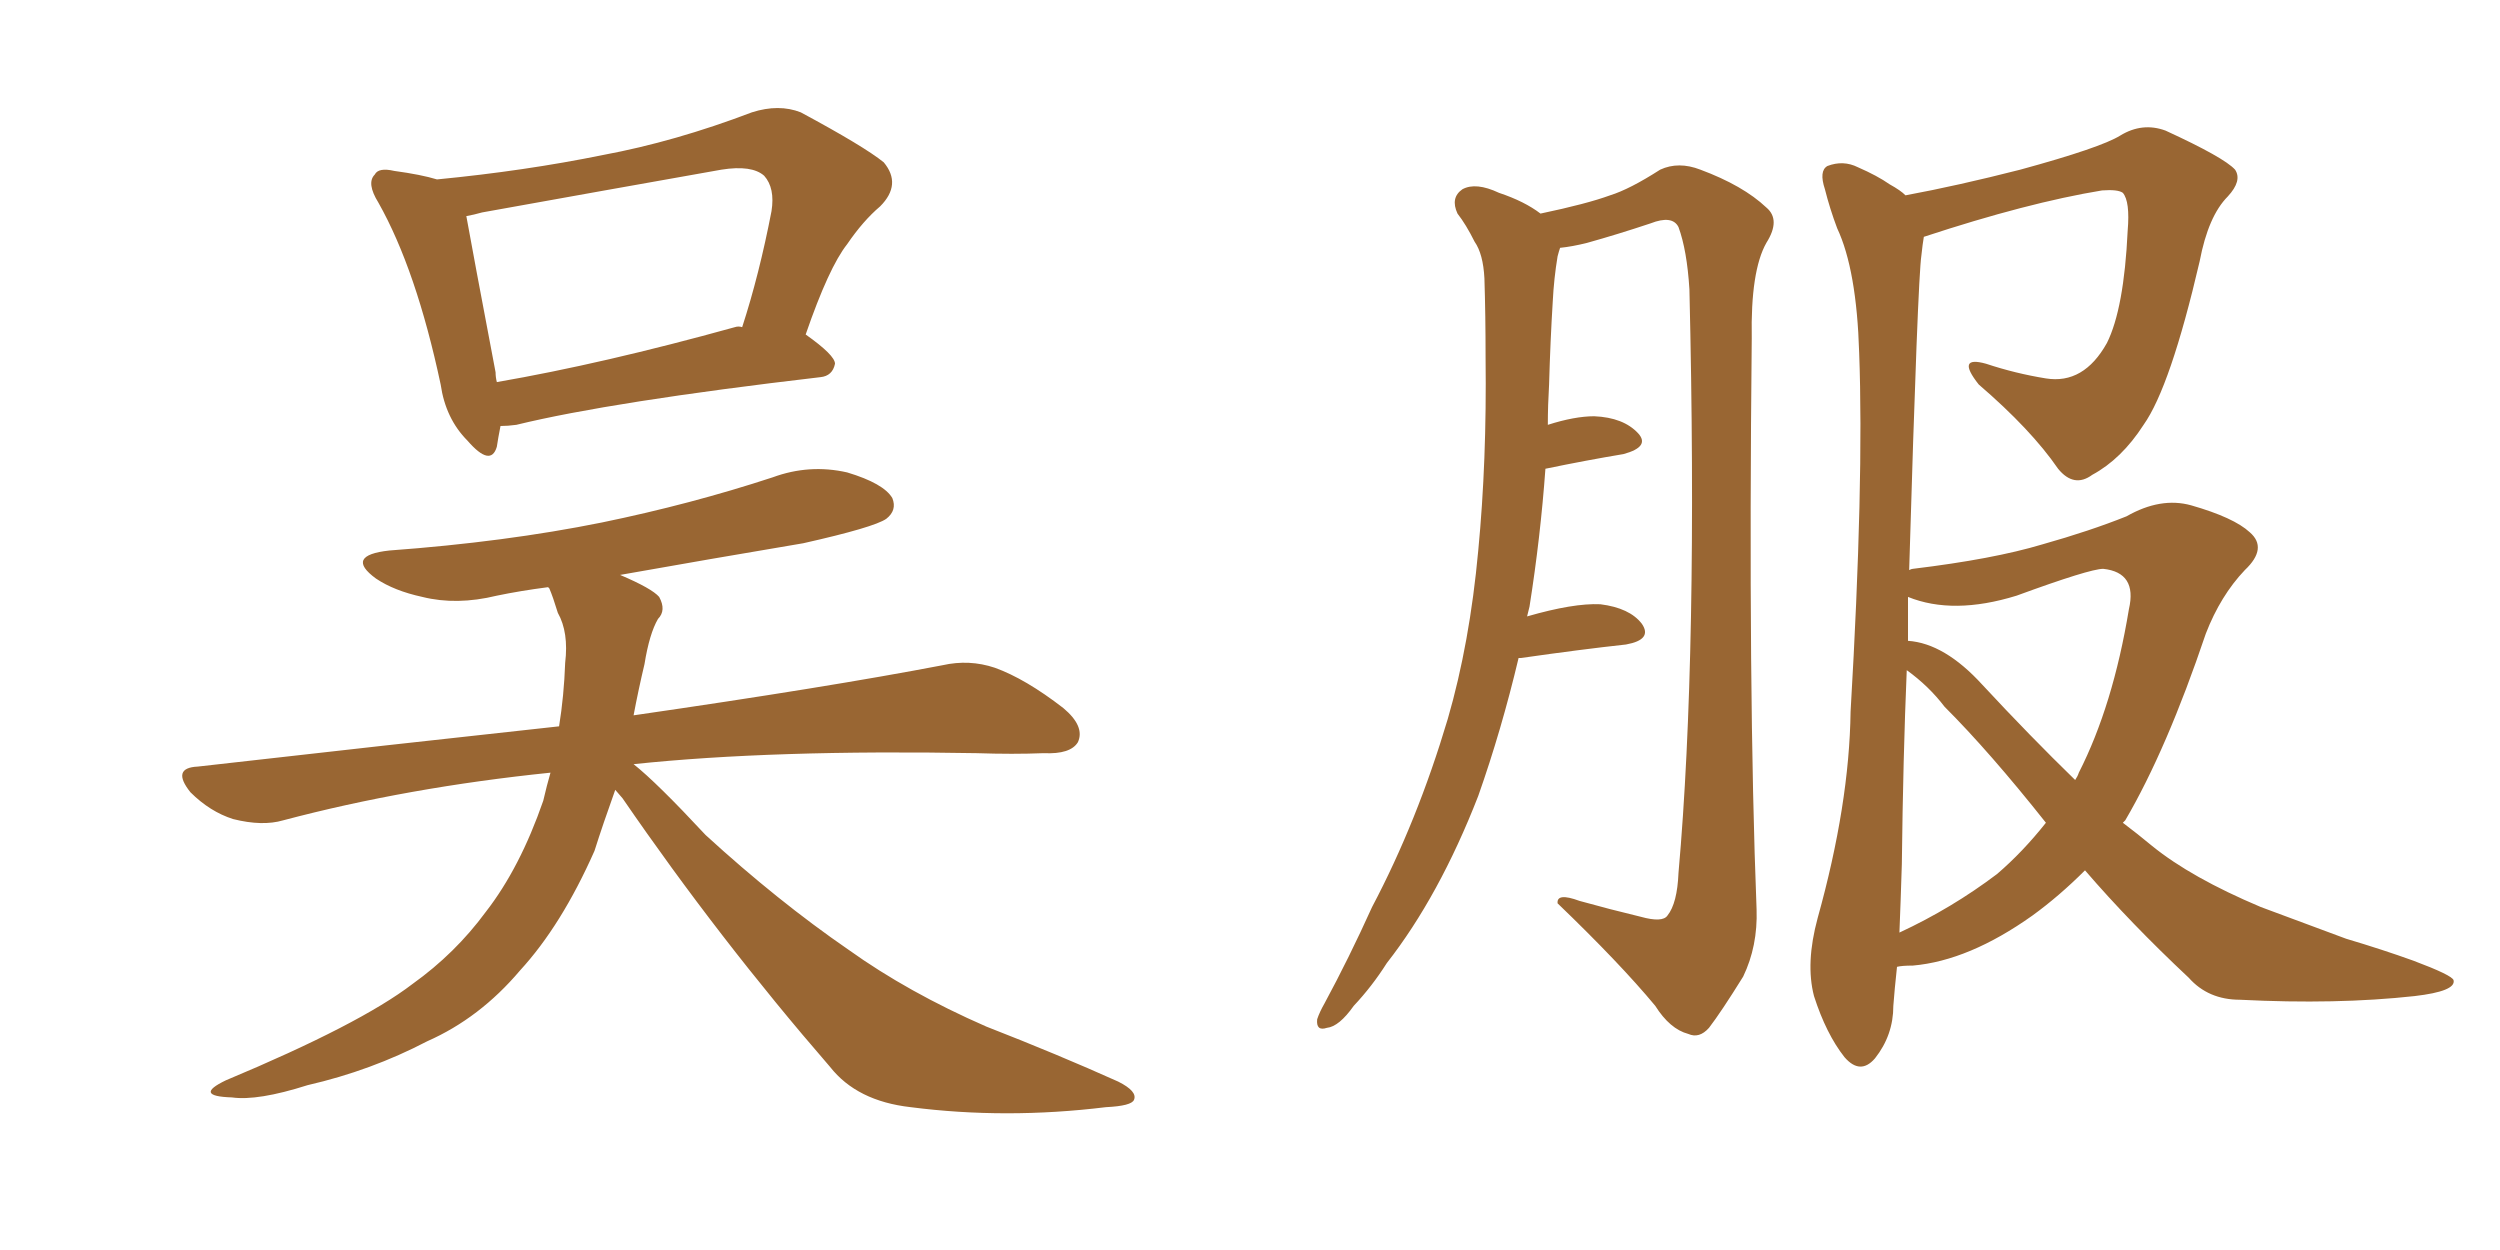 <svg xmlns="http://www.w3.org/2000/svg" xmlns:xlink="http://www.w3.org/1999/xlink" width="300" height="150"><path fill="#996633" padding="10" d="M60.06 51.12L60.06 51.12Q59.77 52.59 59.62 53.61L59.62 53.61Q58.89 56.10 56.10 52.88L56.10 52.88Q53.47 50.24 52.88 46.14L52.88 46.14Q49.95 32.37 45.41 24.32L45.41 24.32Q43.95 21.97 44.97 20.95L44.97 20.95Q45.41 20.07 47.31 20.51L47.31 20.51Q50.54 20.95 52.44 21.53L52.44 21.53Q62.99 20.51 72.36 18.60L72.36 18.60Q81.01 16.99 90.23 13.48L90.23 13.48Q93.46 12.45 96.09 13.48L96.09 13.48Q103.71 17.58 106.05 19.48L106.05 19.48Q108.25 22.12 105.62 24.76L105.62 24.76Q103.56 26.51 101.66 29.30L101.66 29.30Q99.46 32.08 96.68 40.14L96.68 40.14Q100.20 42.63 100.20 43.65L100.20 43.65Q99.90 45.12 98.44 45.26L98.44 45.26Q73.39 48.19 61.96 50.98L61.96 50.98Q60.94 51.12 60.06 51.12ZM88.18 39.26L88.18 39.26Q88.62 39.11 89.06 39.26L89.06 39.26Q91.11 32.96 92.58 25.34L92.58 25.34Q93.02 22.56 91.70 21.09L91.70 21.09Q90.23 19.78 86.57 20.36L86.57 20.36Q72.51 22.85 57.86 25.49L57.86 25.49Q56.84 25.78 55.96 25.93L55.96 25.93Q56.69 30.03 59.47 44.68L59.47 44.68Q59.47 45.26 59.62 45.85L59.62 45.85Q72.36 43.65 88.18 39.26ZM73.83 94.78L73.83 94.78L73.83 94.78Q72.36 98.88 71.34 102.10L71.34 102.10Q67.38 111.04 62.40 116.46L62.40 116.46Q57.57 122.17 51.27 124.95L51.27 124.95Q44.53 128.47 36.91 130.22L36.91 130.22Q30.91 132.13 27.83 131.69L27.83 131.69Q23.14 131.54 27.10 129.64L27.10 129.64Q43.21 122.90 49.51 118.07L49.51 118.07Q54.64 114.40 58.30 109.42L58.30 109.42Q62.40 104.15 65.19 96.09L65.19 96.09Q65.63 94.19 66.06 92.72L66.06 92.72Q48.93 94.48 33.98 98.44L33.98 98.44Q31.49 99.17 27.98 98.29L27.98 98.29Q25.20 97.41 22.85 95.07L22.85 95.07Q20.51 92.14 23.73 91.99L23.73 91.99Q46.88 89.36 67.09 87.16L67.09 87.16Q67.68 83.50 67.82 79.54L67.82 79.54Q68.26 75.88 66.94 73.54L66.94 73.54Q66.36 71.63 65.92 70.61L65.92 70.61Q65.77 70.46 65.77 70.46L65.77 70.46Q62.40 70.90 59.62 71.48L59.62 71.48Q54.79 72.66 50.68 71.63L50.68 71.63Q47.31 70.90 45.12 69.43L45.12 69.43Q41.31 66.65 46.73 66.06L46.73 66.06Q60.64 65.04 72.22 62.70L72.22 62.70Q82.91 60.50 92.72 57.28L92.72 57.28Q97.12 55.66 101.66 56.69L101.66 56.69Q106.05 58.01 107.08 59.77L107.08 59.77Q107.67 61.23 106.35 62.26L106.35 62.26Q104.88 63.28 96.39 65.19L96.39 65.19Q85.11 67.09 74.41 68.99L74.41 68.99Q78.22 70.61 79.10 71.63L79.10 71.63Q79.98 73.24 78.96 74.27L78.96 74.27Q77.93 76.03 77.34 79.69L77.34 79.69Q76.61 82.76 76.03 85.84L76.03 85.84Q99.32 82.47 113.09 79.83L113.09 79.83Q116.31 79.10 119.38 80.13L119.38 80.13Q123.05 81.45 127.59 84.96L127.59 84.96Q130.22 87.16 129.35 89.06L129.35 89.06Q128.47 90.53 125.24 90.38L125.24 90.38Q121.58 90.53 117.19 90.38L117.19 90.38Q92.72 89.94 76.03 91.70L76.03 91.70Q78.81 93.90 84.67 100.20L84.67 100.20Q93.31 108.11 101.81 113.96L101.81 113.96Q108.98 119.09 118.36 123.19L118.36 123.19Q127.00 126.56 134.18 129.79L134.18 129.79Q136.52 130.96 136.08 131.98L136.08 131.98Q135.79 132.71 132.71 132.86L132.71 132.86Q120.70 134.33 109.28 132.86L109.28 132.86Q102.83 132.13 99.61 128.03L99.61 128.03Q86.28 112.65 74.71 95.80L74.71 95.80Q73.97 94.92 73.83 94.78ZM182.23 78.96L182.23 78.96Q180.18 87.60 177.39 95.51L177.39 95.51Q172.71 107.52 166.41 115.58L166.41 115.58Q164.65 118.36 162.45 120.70L162.45 120.70Q160.69 123.19 159.23 123.34L159.23 123.34Q157.91 123.78 158.06 122.31L158.06 122.31Q158.35 121.44 158.94 120.41L158.94 120.41Q161.87 114.99 164.65 108.84L164.65 108.84Q170.07 98.58 173.73 86.28L173.73 86.28Q176.37 77.20 177.39 66.06L177.39 66.06Q178.42 55.37 178.27 42.92L178.27 42.92Q178.27 37.79 178.13 33.40L178.13 33.40Q177.98 30.47 176.95 29.00L176.95 29.00Q175.93 26.95 174.90 25.63L174.90 25.63Q174.02 23.73 175.49 22.71L175.49 22.71Q177.10 21.83 179.88 23.14L179.88 23.14Q182.96 24.17 184.86 25.63L184.86 25.63Q190.43 24.46 193.21 23.44L193.21 23.44Q195.56 22.71 199.22 20.36L199.22 20.36Q201.42 19.34 204.05 20.36L204.05 20.36Q209.18 22.27 211.96 24.90L211.96 24.90Q213.72 26.37 211.96 29.15L211.96 29.15Q210.06 32.52 210.21 40.58L210.21 40.58Q209.77 83.06 210.79 109.13L210.79 109.13Q210.94 113.53 209.18 117.19L209.18 117.19Q206.54 121.44 205.08 123.34L205.08 123.34Q203.91 124.66 202.59 124.07L202.59 124.07Q200.39 123.49 198.63 120.70L198.63 120.70Q194.38 115.58 186.91 108.40L186.91 108.40Q186.77 107.08 189.55 108.11L189.55 108.11Q193.21 109.13 196.88 110.01L196.88 110.01Q199.51 110.74 200.10 109.86L200.10 109.86Q201.27 108.40 201.42 104.74L201.42 104.74Q203.76 78.37 202.73 34.72L202.73 34.72Q202.44 30.03 201.42 27.25L201.42 27.25Q200.68 25.78 198.05 26.81L198.05 26.81Q194.09 28.13 190.43 29.15L190.43 29.15Q188.67 29.59 187.21 29.74L187.21 29.74Q187.06 30.18 186.91 30.76L186.91 30.76Q186.47 33.40 186.33 36.18L186.33 36.18Q186.04 40.87 185.89 46.14L185.89 46.14Q185.74 48.63 185.74 50.98L185.74 50.98Q188.96 49.95 191.31 49.95L191.31 49.95Q194.82 50.10 196.58 52.00L196.58 52.00Q198.05 53.61 194.82 54.49L194.82 54.49Q190.43 55.22 185.45 56.25L185.45 56.25Q184.86 64.45 183.54 72.80L183.54 72.80Q183.40 73.39 183.25 73.97L183.25 73.97Q188.82 72.36 192.04 72.51L192.04 72.51Q195.56 72.95 197.02 74.85L197.02 74.85Q198.34 76.76 195.12 77.34L195.12 77.34Q189.70 77.93 182.52 78.96L182.52 78.96Q182.37 78.96 182.23 78.96ZM227.64 116.02L227.64 116.02Q227.34 118.80 227.20 120.70L227.20 120.70Q227.20 124.22 225 127.00L225 127.00Q223.24 129.05 221.34 126.86L221.34 126.86Q219.14 124.07 217.68 119.53L217.68 119.53Q216.65 115.58 218.12 110.16L218.12 110.16Q221.92 96.53 222.07 85.40L222.07 85.40Q223.68 57.86 223.10 42.33L223.10 42.33Q222.80 32.37 220.46 27.39L220.46 27.39Q219.58 25.05 218.99 22.71L218.99 22.71Q218.26 20.51 219.29 19.92L219.29 19.92Q221.19 19.19 222.95 20.07L222.95 20.07Q225.29 21.09 226.76 22.12L226.76 22.12Q228.08 22.85 228.66 23.44L228.66 23.44Q234.96 22.27 242.43 20.36L242.43 20.36Q252.10 17.72 254.44 16.26L254.44 16.26Q257.08 14.65 259.86 15.67L259.86 15.67Q266.89 18.90 268.21 20.36L268.21 20.36Q269.09 21.68 267.33 23.58L267.33 23.58Q264.99 25.93 263.96 31.35L263.96 31.35Q260.45 46.44 257.23 50.98L257.23 50.98Q254.59 55.08 251.07 56.98L251.07 56.98Q248.88 58.59 246.97 56.25L246.97 56.25Q243.75 51.56 237.45 46.14L237.45 46.14Q234.67 42.63 238.33 43.65L238.33 43.65Q241.85 44.82 245.51 45.41L245.51 45.41Q250.05 46.14 252.83 41.16L252.83 41.16Q254.88 37.06 255.32 27.69L255.32 27.69Q255.62 24.17 254.74 23.14L254.74 23.14Q254.15 22.71 252.25 22.85L252.25 22.85Q243.31 24.32 230.86 28.42L230.86 28.42Q230.71 29.30 230.57 30.62L230.57 30.62Q230.13 33.54 229.10 68.41L229.10 68.41Q229.39 68.26 229.54 68.26L229.54 68.26Q239.21 67.09 245.07 65.33L245.07 65.33Q250.78 63.72 255.18 61.96L255.18 61.96Q259.28 59.62 262.94 60.64L262.94 60.64Q268.07 62.11 269.97 63.87L269.97 63.87Q272.17 65.77 269.38 68.41L269.38 68.41Q266.46 71.48 264.70 76.03L264.70 76.03Q260.01 89.94 255.03 98.44L255.03 98.44Q254.88 98.58 254.74 98.73L254.74 98.73Q256.49 100.05 258.25 101.51L258.25 101.51Q262.94 105.32 271.29 108.84L271.29 108.84Q275.24 110.30 281.54 112.65L281.54 112.65Q285.94 113.96 289.60 115.28L289.60 115.28Q294.29 117.04 294.43 117.63L294.43 117.63Q294.73 118.95 289.75 119.53L289.75 119.53Q280.37 120.56 268.80 119.97L268.80 119.97Q264.99 119.97 262.65 117.33L262.65 117.33Q255.62 110.74 250.20 104.44L250.20 104.44Q247.12 107.52 243.90 109.86L243.90 109.86Q236.28 115.28 229.54 115.87L229.54 115.87Q228.22 115.87 227.64 116.02ZM241.99 71.48L241.99 71.48Q234.38 73.83 228.96 71.63L228.96 71.63Q228.96 74.12 228.96 76.90L228.96 76.90Q233.35 77.20 237.89 82.18L237.89 82.18Q243.60 88.33 249.02 93.60L249.02 93.60Q249.32 93.16 249.46 92.72L249.46 92.72Q253.56 84.67 255.47 73.10L255.47 73.10Q256.49 68.70 252.39 68.26L252.39 68.26Q250.78 68.26 241.99 71.48ZM239.65 104.88L239.65 104.88L239.65 104.88Q242.72 102.25 245.51 98.73L245.51 98.73Q238.77 90.23 233.35 84.81L233.35 84.81Q231.45 82.32 228.81 80.42L228.81 80.42Q228.37 90.82 228.22 103.71L228.22 103.71Q228.08 108.25 227.93 111.91L227.93 111.91Q234.23 108.98 239.65 104.88Z"/></svg>